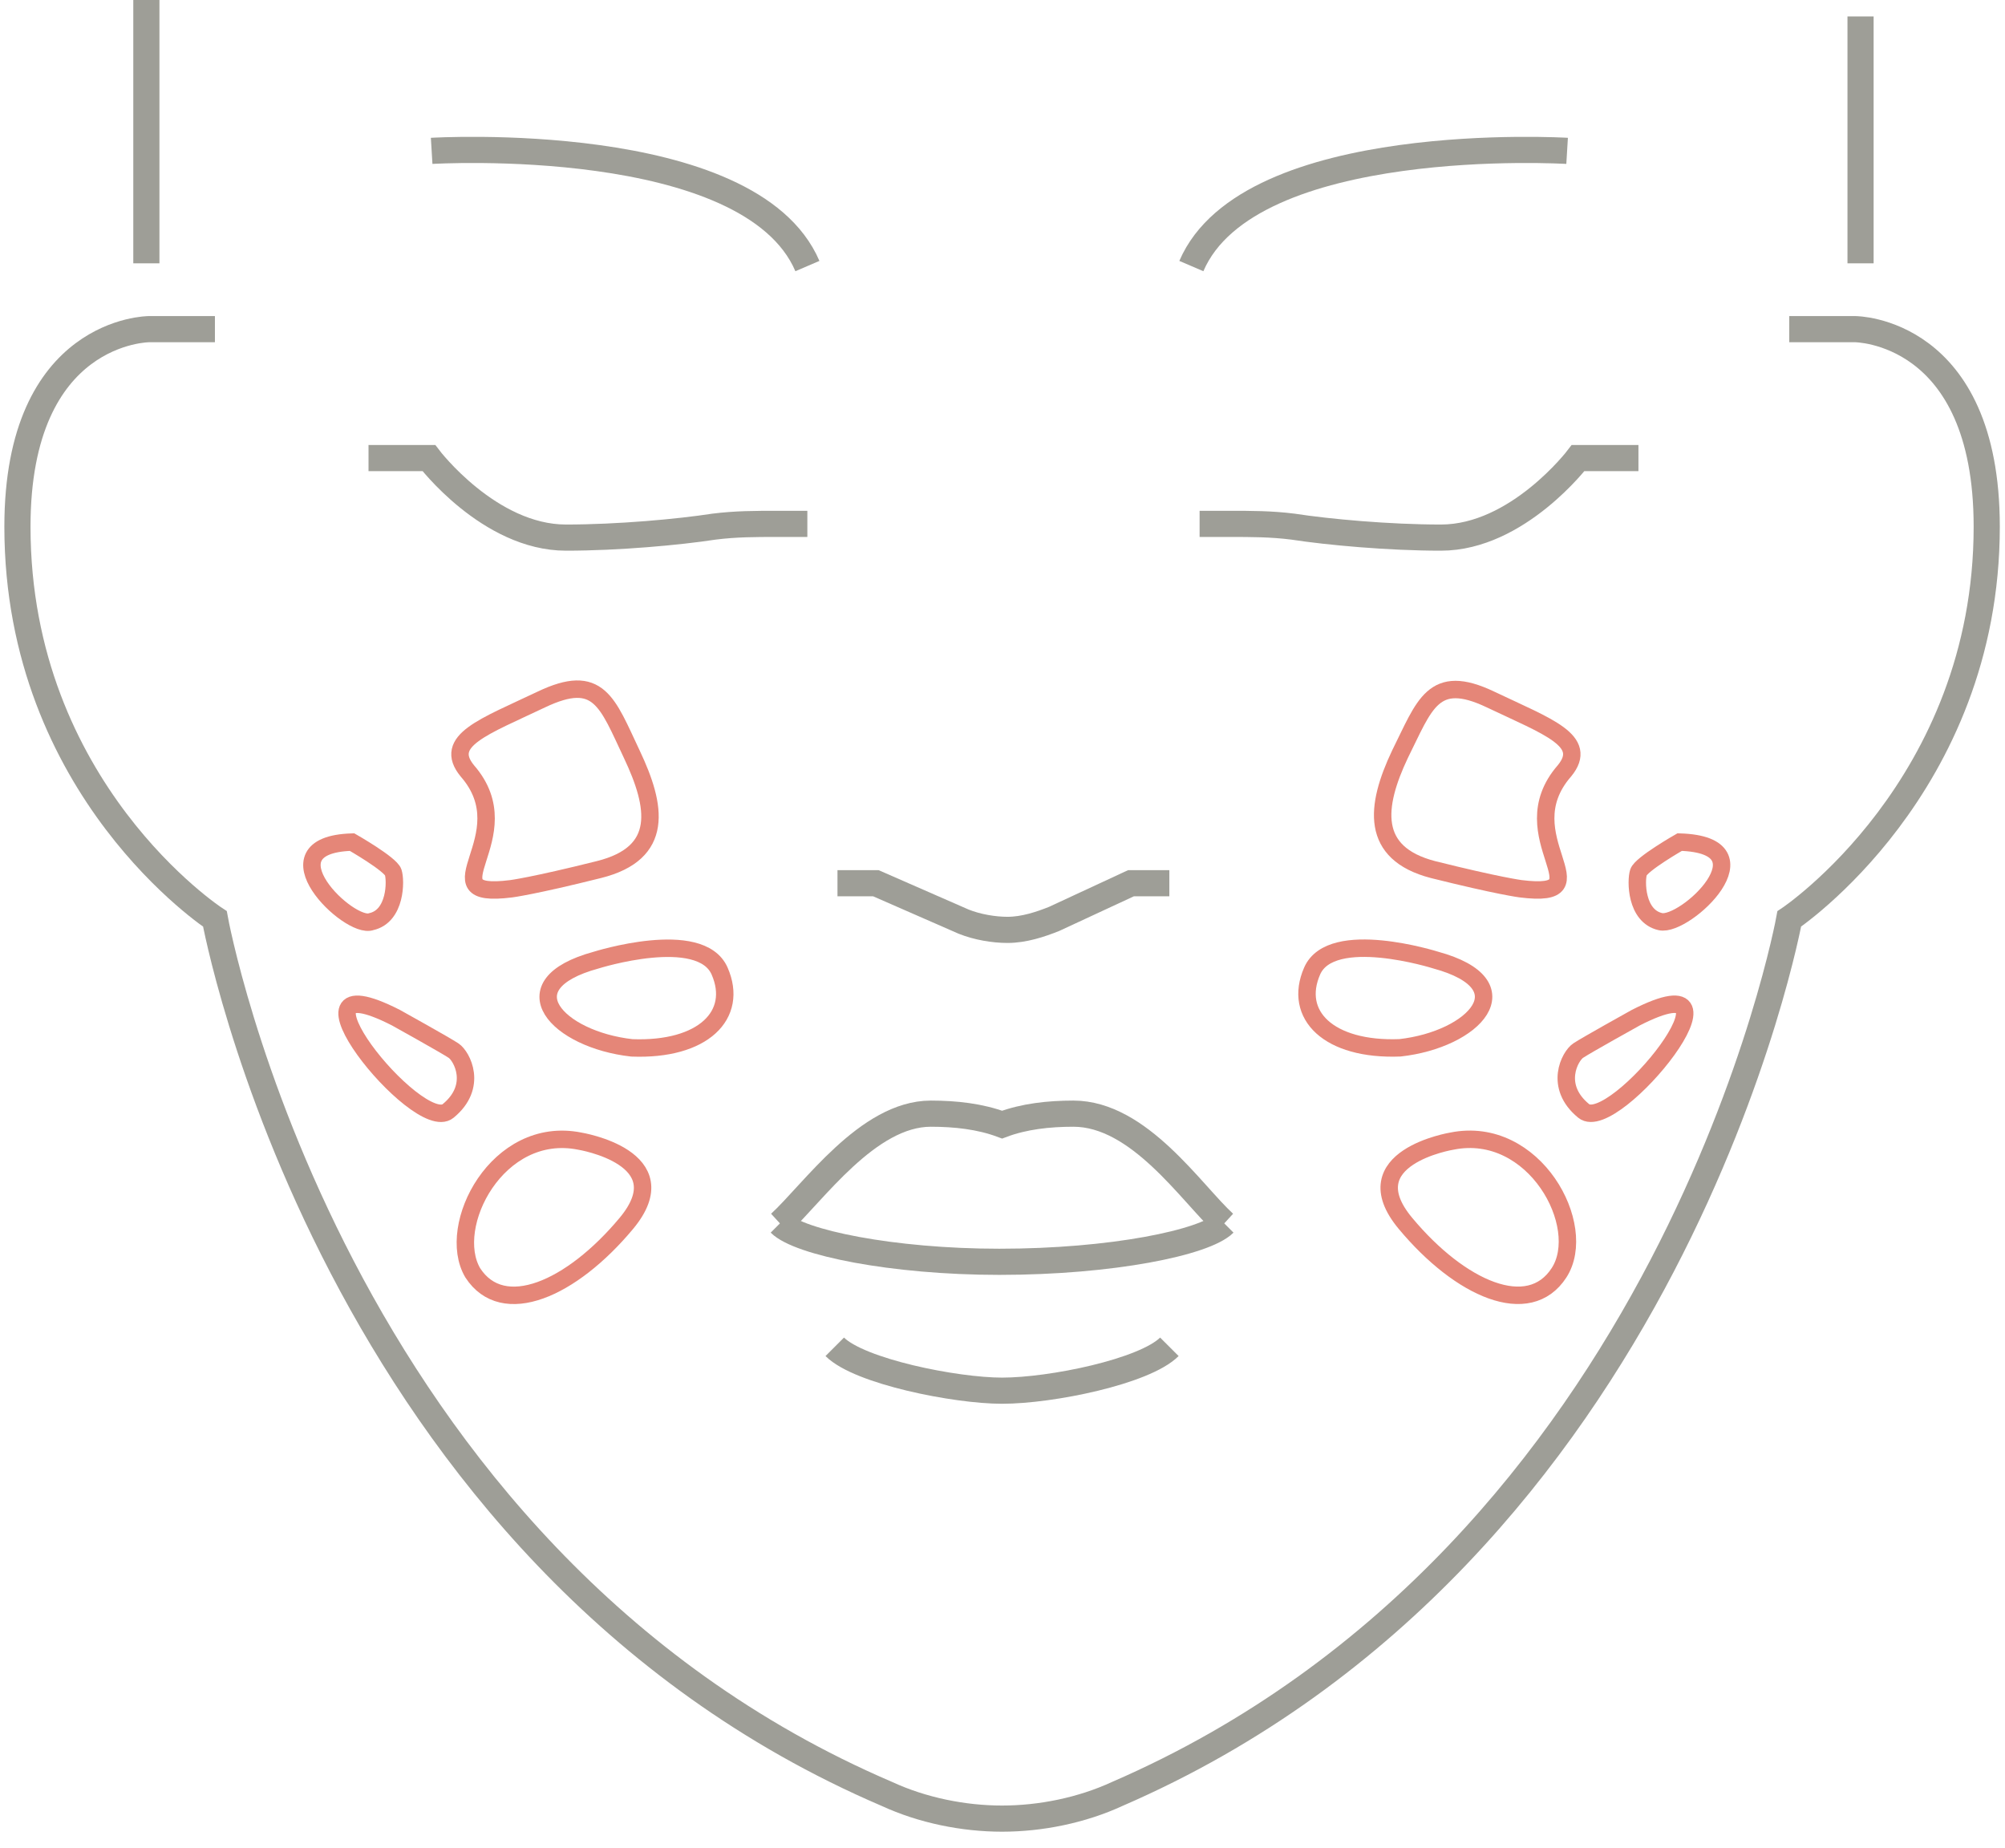<?xml version="1.0" encoding="UTF-8"?> <svg xmlns="http://www.w3.org/2000/svg" width="115" height="106" viewBox="0 0 115 106" fill="none"><g id="Group"><path id="Vector" d="M12.327 18.877H8.551C8.551 18.877 1 18.877 1 30.204C1 45.306 12.327 52.7 12.327 52.7C12.327 52.7 18.934 89.197 50.869 102.883C52.914 103.827 55.274 104.299 57.476 104.299C59.679 104.299 62.038 103.827 64.083 102.883C96.018 89.04 102.626 52.7 102.626 52.7C102.626 52.7 113.952 45.149 113.952 30.204C113.952 18.877 106.401 18.877 106.401 18.877H102.626" stroke="#9E9E97" stroke-width="1.5" stroke-miterlimit="10"></path><path id="Vector_2" d="M8.395 15.102V0" stroke="#9E9E97" stroke-width="1.5" stroke-miterlimit="10"></path><path id="Vector_3" d="M106.715 15.102V0.943" stroke="#9E9E97" stroke-width="1.5" stroke-miterlimit="10"></path><path id="Vector_4" d="M21.137 26.27C22.238 26.27 24.598 26.27 24.598 26.27C24.598 26.27 28.059 30.832 32.463 30.832C35.452 30.832 38.913 30.517 40.958 30.202C42.217 30.045 43.318 30.045 44.577 30.045H46.307" stroke="#9E9E97" stroke-width="1.5" stroke-miterlimit="10"></path><g id="Group_2"><path id="Vector_5" d="M44.734 70.162C45.836 71.263 51.184 72.365 57.32 72.365C63.77 72.365 69.118 71.263 70.219 70.162" stroke="#9E9E97" stroke-width="1.5" stroke-miterlimit="10"></path><path id="Vector_6" d="M70.219 70.162C68.332 68.431 65.343 63.869 61.567 63.869C60.151 63.869 58.735 64.026 57.477 64.498C56.218 64.026 54.803 63.869 53.387 63.869C49.769 63.869 46.622 68.431 44.734 70.162" stroke="#9E9E97" stroke-width="1.5" stroke-miterlimit="10"></path><path id="Vector_7" d="M67.071 77.24C65.656 78.656 60.307 79.757 57.475 79.757C54.801 79.757 49.295 78.656 47.879 77.24" stroke="#9E9E97" stroke-width="1.5" stroke-miterlimit="10"></path></g><path id="Vector_8" d="M93.975 26.27C92.874 26.27 90.514 26.27 90.514 26.27C90.514 26.27 87.053 30.832 82.648 30.832C79.659 30.832 76.198 30.517 74.153 30.202C72.895 30.045 71.794 30.045 70.535 30.045H68.805" stroke="#9E9E97" stroke-width="1.5" stroke-miterlimit="10"></path><path id="Vector_9" d="M24.758 8.652C24.758 8.652 43.006 7.551 46.31 15.259" stroke="#9E9E97" stroke-width="1.5" stroke-miterlimit="10"></path><path id="Vector_10" d="M89.884 8.652C89.884 8.652 71.636 7.551 68.332 15.259" stroke="#9E9E97" stroke-width="1.5" stroke-miterlimit="10"></path><path id="Vector_11" d="M67.07 50.654H64.868L60.463 52.699C59.676 53.014 58.733 53.329 57.789 53.329C57.002 53.329 56.058 53.171 55.272 52.857L50.238 50.654H48.035" stroke="#9E9E97" stroke-width="1.5" stroke-miterlimit="10"></path><g id="Group_3"><g id="Group_4"><path id="Vector_12" d="M87.218 50.97C87.218 50.97 85.96 50.813 82.184 49.869C78.566 48.925 78.88 46.251 80.296 43.261C81.712 40.43 82.184 38.542 85.487 40.115C88.791 41.688 91.151 42.475 89.735 44.205C86.431 47.981 92.252 51.599 87.218 50.97Z" stroke="#E58678" stroke-miterlimit="10"></path><path id="Vector_13" d="M96.339 48.295C96.339 48.295 94.136 49.553 93.979 50.025C93.822 50.497 93.822 52.542 95.237 52.857C96.653 53.172 101.687 48.452 96.339 48.295Z" stroke="#E58678" stroke-miterlimit="10"></path><path id="Vector_14" d="M93.824 58.364C93.824 58.364 90.992 59.937 90.52 60.252C90.048 60.566 89.105 62.297 90.835 63.713C92.566 65.129 100.903 54.746 93.824 58.364Z" stroke="#E58678" stroke-miterlimit="10"></path><path id="Vector_15" d="M82.339 55.059C82.339 55.059 76.361 53.171 75.26 55.688C74.159 58.205 76.204 60.25 80.294 60.093C84.542 59.621 87.531 56.474 82.339 55.059Z" stroke="#E58678" stroke-miterlimit="10"></path><path id="Vector_16" d="M83.287 65.442C83.287 65.442 77.466 66.386 80.613 70.162C83.759 73.937 87.692 75.668 89.422 72.993C91.153 70.319 88.006 64.498 83.287 65.442Z" stroke="#E58678" stroke-miterlimit="10"></path></g><g id="Group_5"><path id="Vector_17" d="M29.319 50.971C29.319 50.971 30.578 50.814 34.353 49.87C38.129 48.926 37.657 46.252 36.241 43.263C34.825 40.274 34.353 38.543 31.049 40.117C27.746 41.69 25.386 42.476 26.802 44.207C30.106 47.982 24.285 51.6 29.319 50.971Z" stroke="#E58678" stroke-miterlimit="10"></path><path id="Vector_18" d="M20.193 48.295C20.193 48.295 22.395 49.553 22.552 50.025C22.71 50.497 22.71 52.542 21.294 52.857C20.035 53.329 15.001 48.452 20.193 48.295Z" stroke="#E58678" stroke-miterlimit="10"></path><path id="Vector_19" d="M22.713 58.366C22.713 58.366 25.544 59.939 26.016 60.254C26.488 60.568 27.432 62.299 25.702 63.715C23.971 65.13 15.633 54.748 22.713 58.366Z" stroke="#E58678" stroke-miterlimit="10"></path><path id="Vector_20" d="M34.196 55.062C34.196 55.062 40.174 53.175 41.275 55.692C42.376 58.209 40.331 60.254 36.241 60.096C31.993 59.625 29.004 56.478 34.196 55.062Z" stroke="#E58678" stroke-miterlimit="10"></path><path id="Vector_21" d="M33.249 65.444C33.249 65.444 39.07 66.388 35.924 70.164C32.777 73.939 28.845 75.67 27.114 72.995C25.541 70.321 28.53 64.5 33.249 65.444Z" stroke="#E58678" stroke-miterlimit="10"></path></g></g></g></svg> 